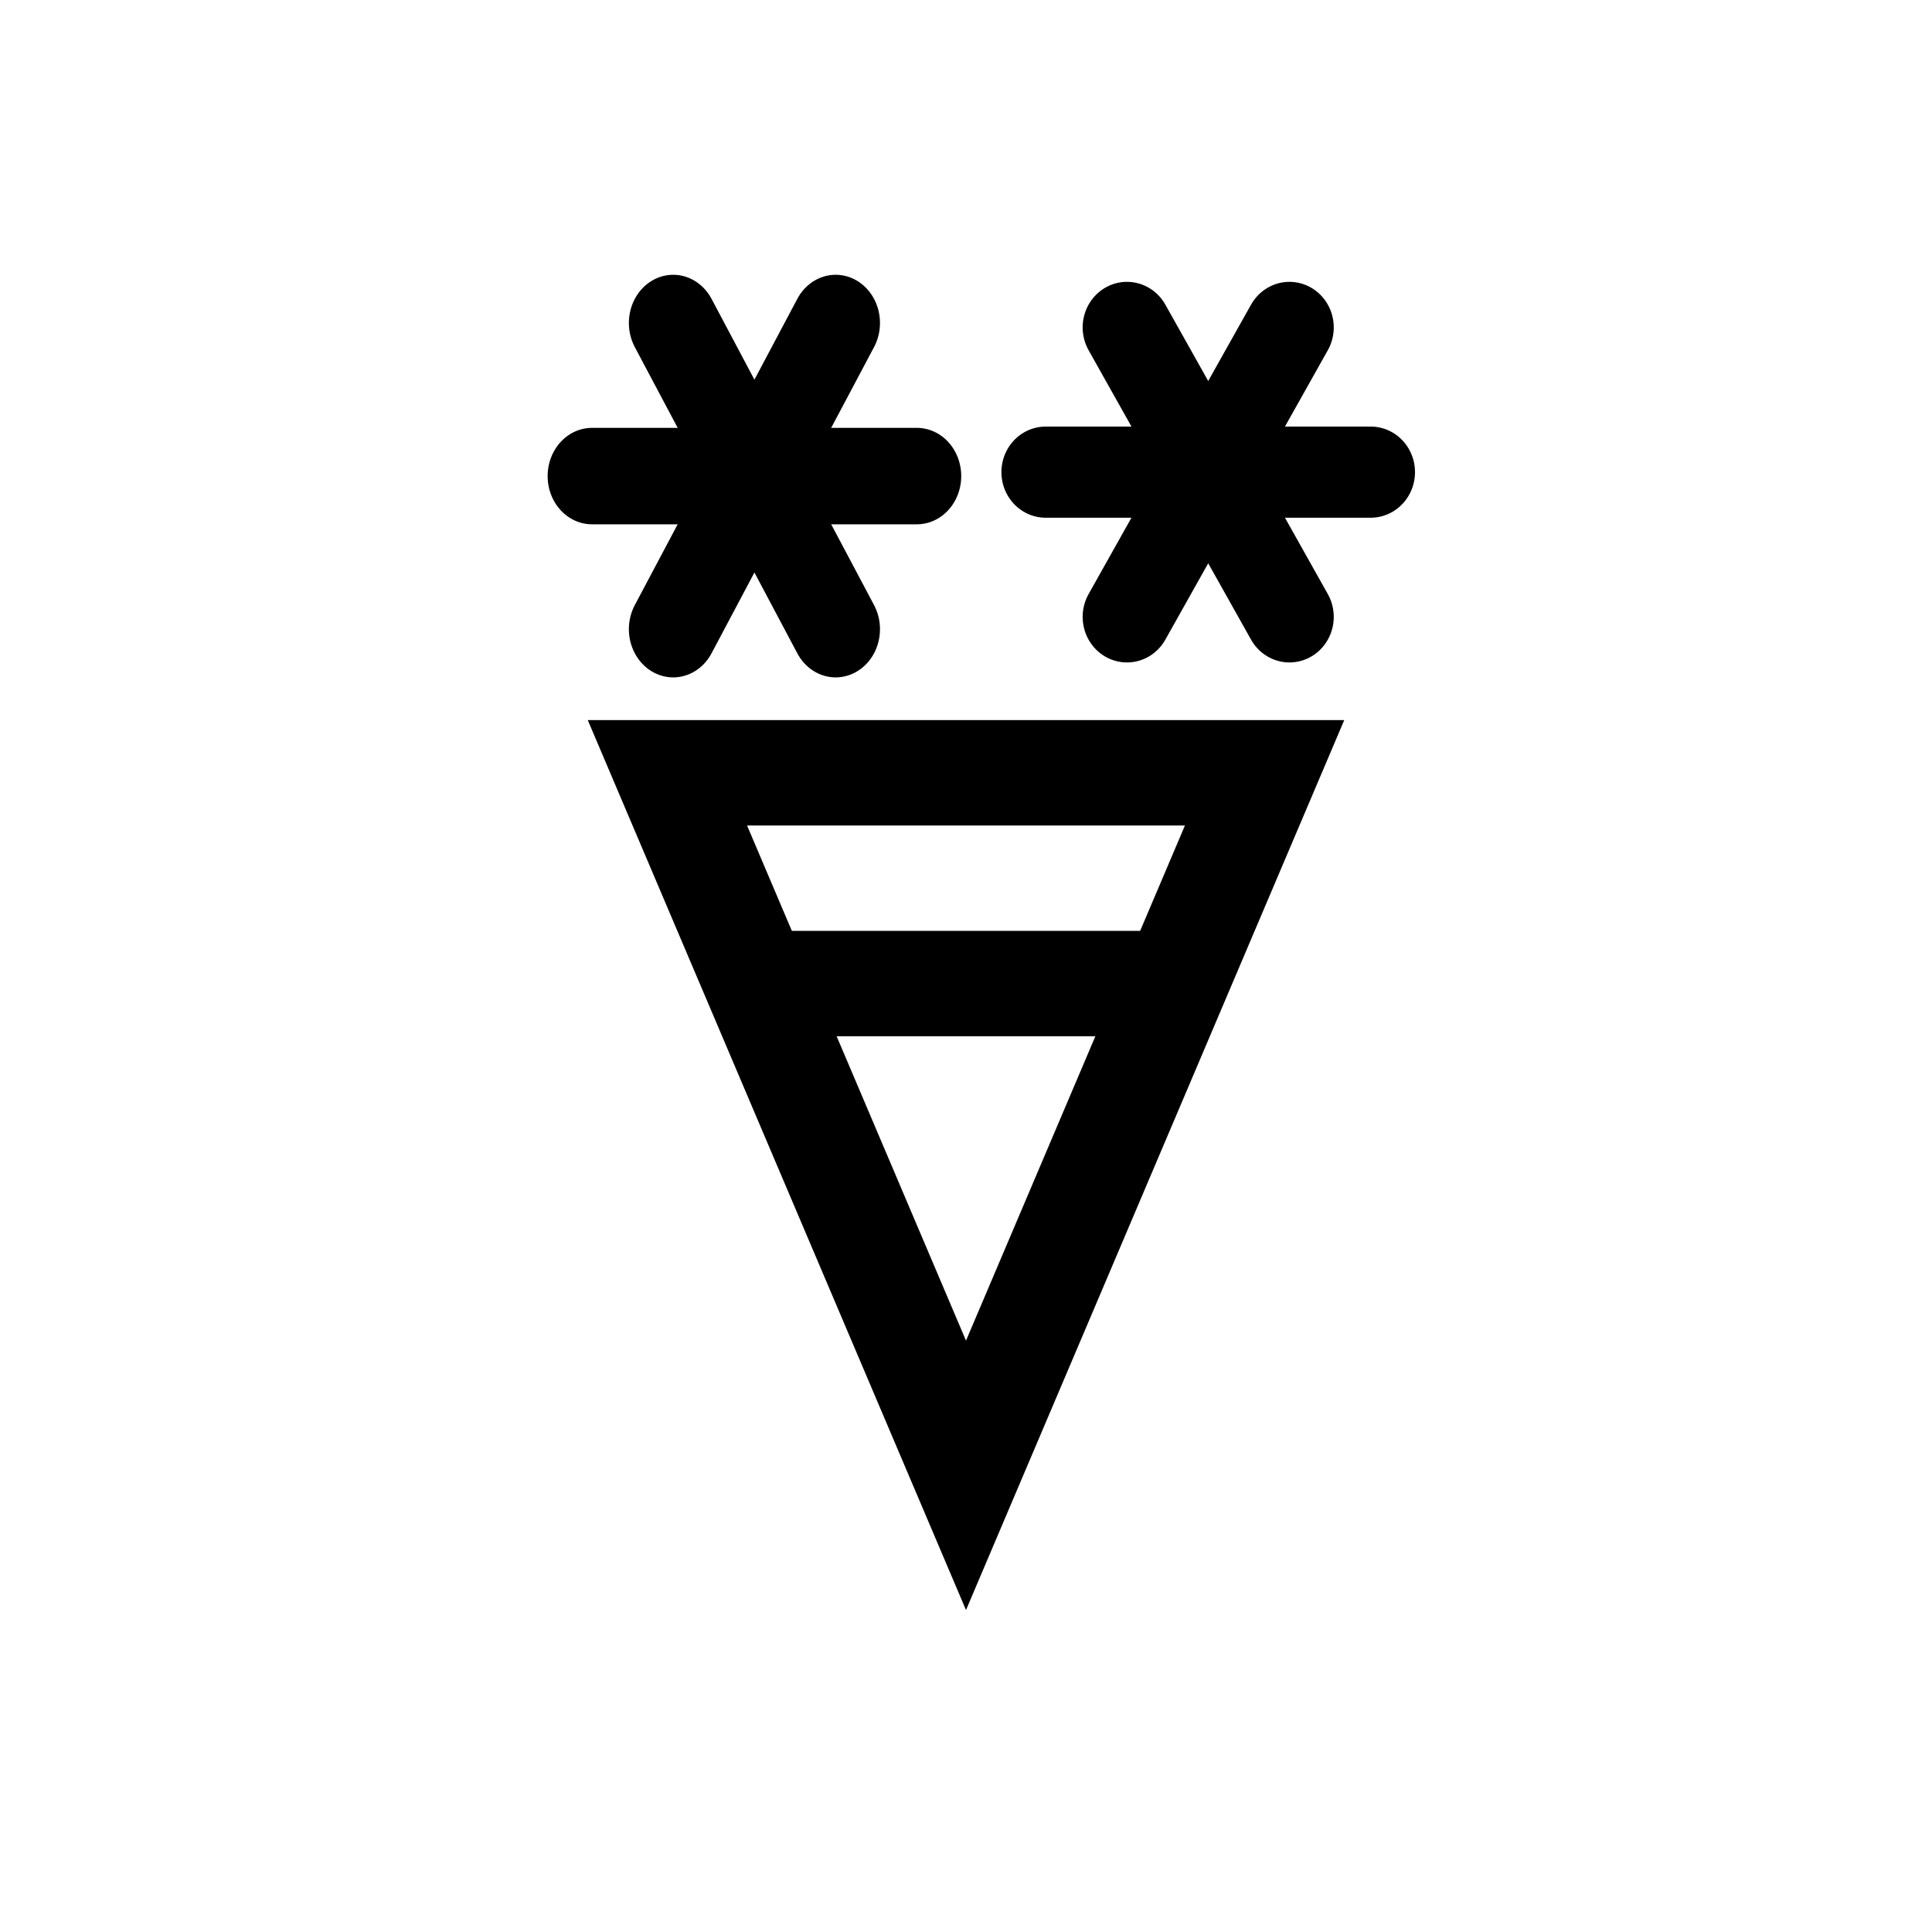 <?xml version='1.0' encoding='UTF-8'?>
<svg:svg xmlns:dc="http://purl.org/dc/elements/1.1/" xmlns:cc="http://creativecommons.org/ns#" xmlns:rdf="http://www.w3.org/1999/02/22-rdf-syntax-ns#" xmlns:svg="http://www.w3.org/2000/svg" xmlns:xlink="http://www.w3.org/1999/xlink" version="1.1" width="55" height="55" viewBox="-27.5 -27.5 55 55" id="svg3006">
  <svg:title>Present weather reported from an automatic weather station: Snow shower(s) or intermittent snow, heavy</svg:title>
  <svg:desc>WMO international weather symbol: Present weather reported from an automatic weather station: Snow shower(s) or intermittent snow, heavy</svg:desc>
  <svg:g id="ww_86">
    <svg:g transform="matrix(0.841,0,0,0.915,-6.023,-13.947)" id="g3010">
      <svg:path d="m -5.5,0 h 11" id="ww70arm" style="stroke:#000000;stroke-width:3;stroke-linecap:round"/>
      <svg:use transform="matrix(0.5,0.866,-0.866,0.5,0,0)" id="use3013" x="0" y="0" width="55" height="55" xlink:href="#ww70arm"/>
      <svg:use transform="matrix(-0.5,0.866,-0.866,-0.5,0,0)" id="use3015" x="0" y="0" width="55" height="55" xlink:href="#ww70arm"/>
    </svg:g>
    <svg:path d="M 0,-5.5 H 8.5 L 0,14.5 -8.5,-5.5 z" id="path3017" style="fill:none;stroke:#000000;stroke-width:3"/>
    <svg:path d="M -6,0.5 H 6" id="path3019" style="fill:none;stroke:#000000;stroke-width:3"/>
    <svg:g transform="matrix(0.841,0,0,0.865,6.895,-14.059)" id="g3010-1">
      <svg:path d="m -5.5,0 h 11" id="ww70arm-7" style="stroke:#000000;stroke-width:3;stroke-linecap:round"/>
      <svg:use transform="matrix(0.5,0.866,-0.866,0.5,0,0)" id="use3013-4" x="0" y="0" width="744.094" height="1052.362" xlink:href="#ww70arm-7"/>
      <svg:use transform="matrix(-0.5,0.866,-0.866,-0.5,0,0)" id="use3015-0" x="0" y="0" width="744.094" height="1052.362" xlink:href="#ww70arm-7"/>
    </svg:g>
  </svg:g>
</svg:svg>
